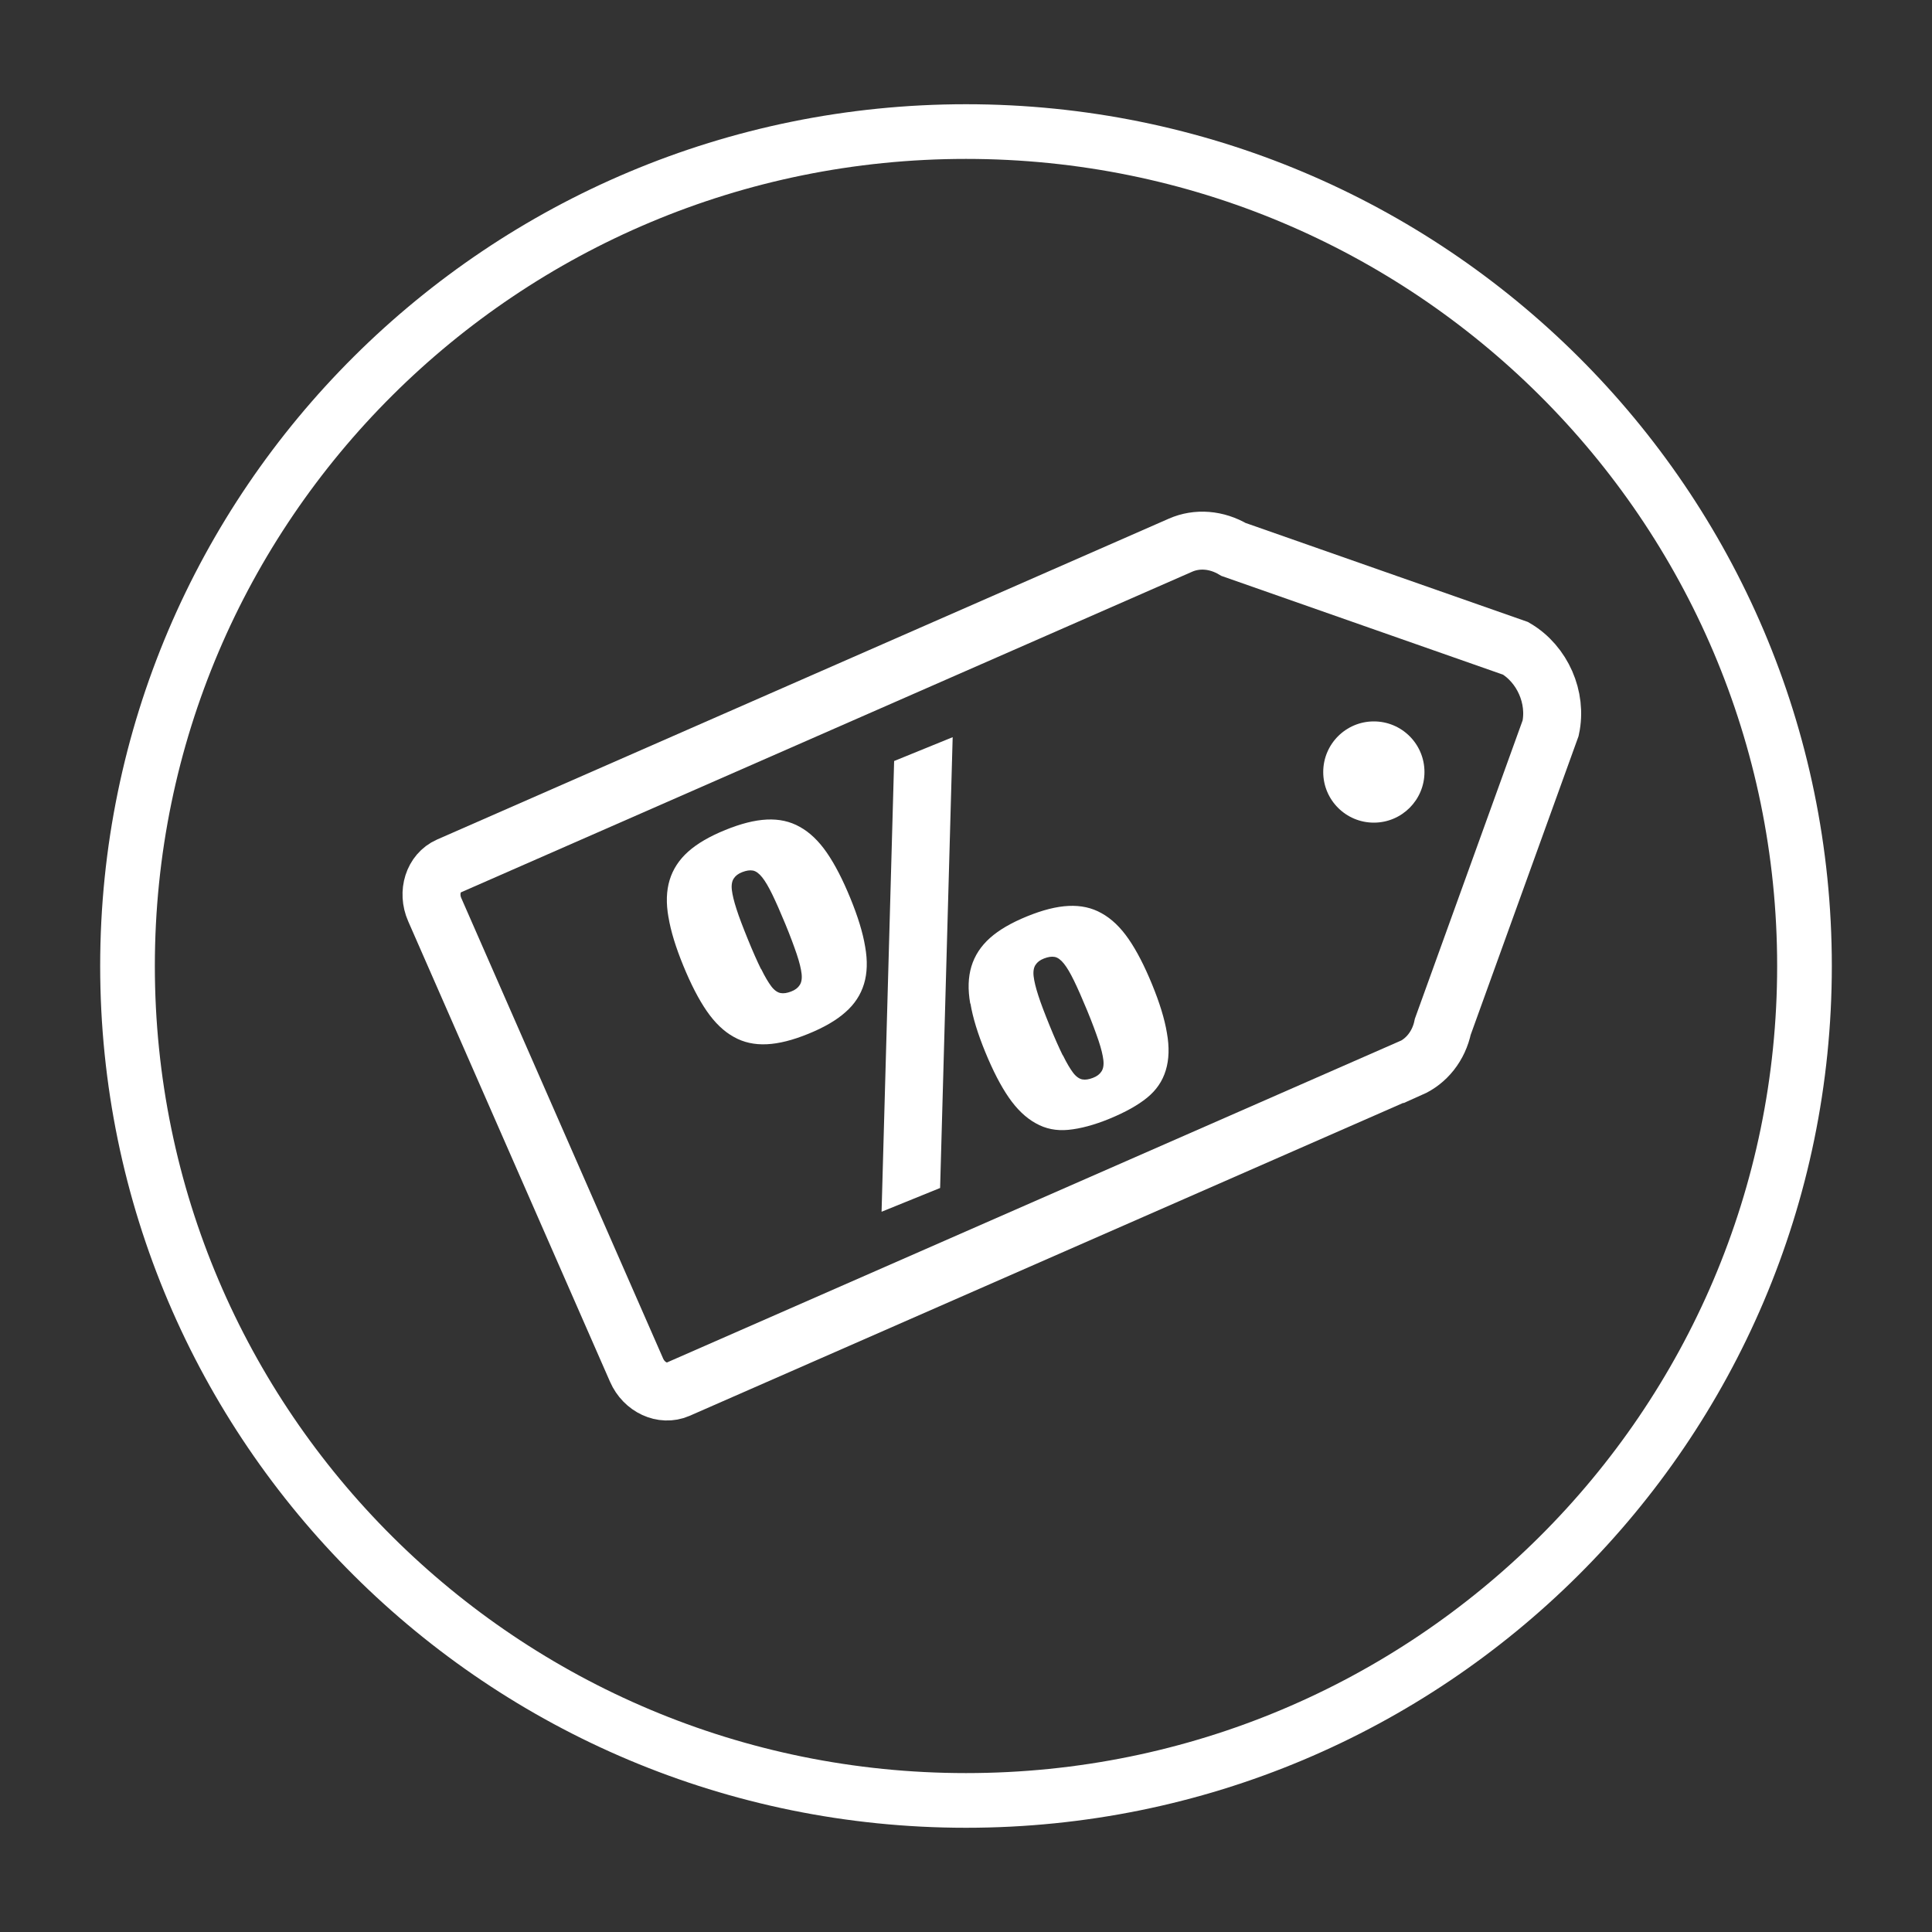 <?xml version="1.0" encoding="UTF-8"?>
<svg id="uuid-f8d936d7-d7c3-4e41-9701-c2eca95415ce" data-name="Laag 1" xmlns="http://www.w3.org/2000/svg" viewBox="0 0 100 100">
  <rect x="0" y="0" width="100" height="100" fill="#333333" stroke="none"/>
  <defs>
    <style>
      .uuid-c768bca7-4472-422c-9330-c48a017516b8 {
        stroke-width: 2.83px;
      }

      .uuid-c768bca7-4472-422c-9330-c48a017516b8, .uuid-8a6ebac9-a5d5-403a-8d5b-018d9c7db748 {
        fill: none;
        stroke: #fff;
      }

      .uuid-8a6ebac9-a5d5-403a-8d5b-018d9c7db748 {
        stroke-width: 3px;
      }

      .uuid-f3df7345-5673-48f6-89ee-4100fa61b5b1 {
        fill: #fff;
      }
    </style>
  </defs>
  <path class="uuid-c768bca7-4472-422c-9330-c48a017516b8" d="M50,93.19c23.97,0,43.4-19.34,43.4-43.19S73.97,6.81,50,6.81,6.6,26.15,6.6,50s19.43,43.19,43.4,43.19Z"/>
  <g>
    <path class="uuid-8a6ebac9-a5d5-403a-8d5b-018d9c7db748" d="M72.97,55.3l-37.88,16.61c-.79.34-1.75-.1-2.14-.99l-10.45-23.84c-.39-.89-.07-1.9.72-2.25l37.88-16.61c.86-.38,1.87-.3,2.75.22l14.6,5.12c1.39.82,2.15,2.55,1.81,4.13l-5.58,15.45c-.21,1-.84,1.79-1.7,2.17Z"/>
    <circle class="uuid-f3df7345-5673-48f6-89ee-4100fa61b5b1" cx="71.11" cy="39.96" r="2.62"/>
  </g>
  <path class="uuid-f3df7345-5673-48f6-89ee-4100fa61b5b1" d="M34.6,47.48c-.13-.73-.11-1.37.06-1.93.17-.56.49-1.05.96-1.47.47-.42,1.11-.79,1.92-1.12s1.52-.51,2.15-.54c.63-.03,1.2.09,1.71.38.51.28.98.73,1.4,1.34.42.61.82,1.39,1.21,2.34.39.95.65,1.79.77,2.52.13.73.11,1.37-.06,1.93-.17.56-.49,1.05-.96,1.46-.47.42-1.11.79-1.92,1.12s-1.52.51-2.15.54c-.63.03-1.2-.09-1.71-.38-.51-.28-.98-.73-1.4-1.34s-.82-1.39-1.21-2.34c-.39-.95-.65-1.79-.77-2.52ZM39.4,50.16c.19.39.37.69.52.89s.32.32.48.35c.16.03.34,0,.55-.08s.35-.19.44-.33c.09-.13.13-.33.1-.59s-.11-.59-.25-1.01c-.14-.41-.33-.93-.59-1.56s-.49-1.15-.68-1.54-.36-.68-.52-.88c-.16-.2-.32-.32-.48-.35-.16-.03-.34,0-.55.08s-.35.19-.44.33c-.09.13-.13.33-.1.59.03.26.11.59.24.99.13.41.33.93.59,1.57s.48,1.13.67,1.52ZM49.31,38.16l-.65,23.33-3.03,1.23.65-23.33,3.02-1.23ZM50.22,51.95c-.13-.73-.11-1.37.06-1.93.17-.56.49-1.05.96-1.47.47-.42,1.11-.79,1.92-1.12s1.52-.51,2.15-.54,1.2.09,1.71.38c.51.28.98.73,1.4,1.34.42.61.82,1.39,1.21,2.34.39.95.65,1.79.77,2.52.13.73.11,1.37-.06,1.93-.17.56-.49,1.03-.97,1.42-.48.39-1.13.75-1.93,1.08s-1.52.52-2.14.58c-.62.06-1.18-.05-1.69-.34-.51-.28-.98-.73-1.4-1.34s-.82-1.39-1.21-2.34-.65-1.79-.77-2.52ZM55.02,54.63c.19.39.37.69.52.89s.32.32.48.35c.16.03.34,0,.55-.08s.35-.19.44-.33c.09-.13.13-.33.1-.59s-.11-.59-.25-1.01c-.14-.41-.33-.93-.59-1.56s-.49-1.15-.68-1.54-.36-.68-.52-.88c-.16-.2-.32-.32-.48-.35-.16-.03-.34,0-.55.08s-.35.19-.44.33c-.09.13-.13.33-.1.59.03.26.11.59.24.99.13.41.33.93.59,1.57s.48,1.13.67,1.52Z"/>
</svg>